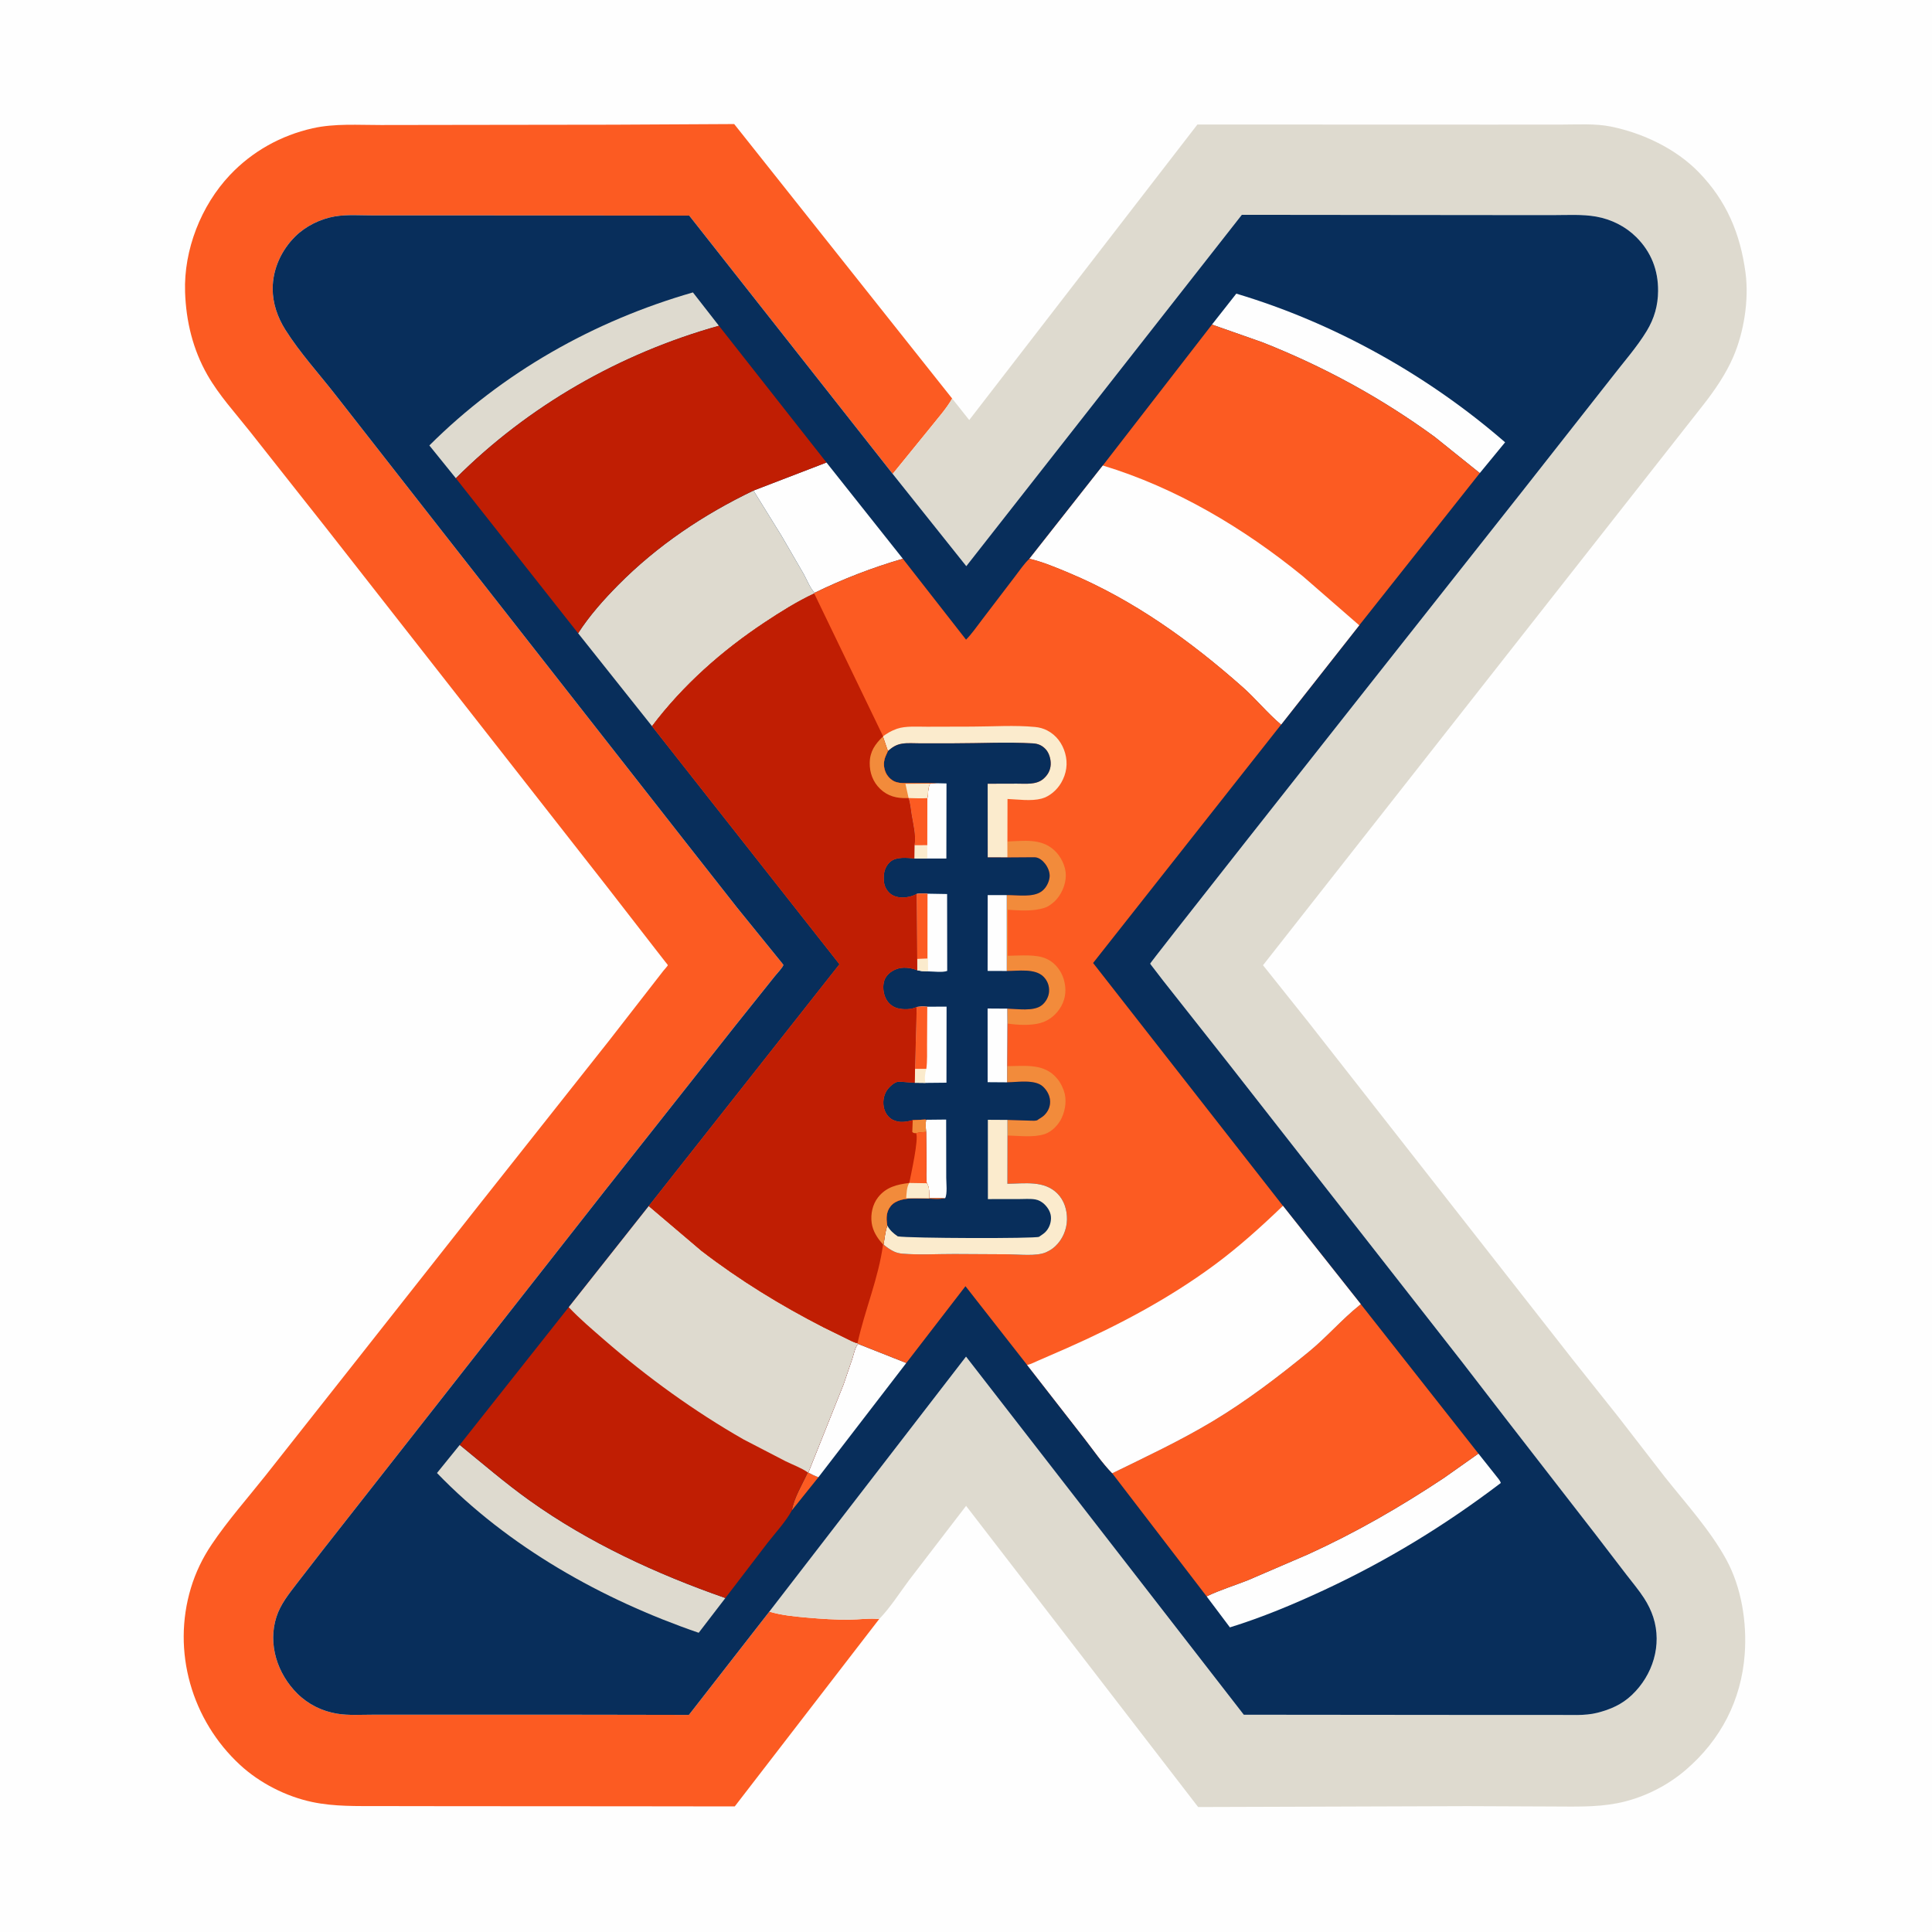 <svg version="1.1" xmlns="http://www.w3.org/2000/svg" style="display: block;" viewBox="0 0 2048 2048" width="1024" height="1024">
<path transform="translate(0,0)" fill="rgb(254,254,254)" d="M -0 -0 L 2048 0 L 2048 2048 L -0 2048 L -0 -0 z"/>
<path transform="translate(0,0)" fill="rgb(252,91,34)" d="M 931.991 1716.24 L 778.87 1914.88 L 665.724 1914.74 L 476.085 1914.63 L 402.201 1914.52 C 378.462 1914.45 354.487 1915.16 331.127 1910.25 C 303.359 1904.43 275.365 1890.16 254.523 1870.93 C 203.252 1823.62 182.041 1750.61 202.386 1683.28 C 207.367 1666.8 214.701 1651.62 224.302 1637.33 C 241.571 1611.61 262.541 1588.03 281.786 1563.75 L 375.5 1445.03 L 507.249 1277.95 L 645.236 1103.64 L 703.306 1028.94 C 704.419 1027.52 708.073 1023.67 707.937 1023.03 C 707.863 1022.69 705.763 1020.25 705.4 1019.78 L 695.935 1007.63 L 643.043 939.416 L 346.613 560.827 L 264.86 457.312 C 249.479 437.84 232.296 419.191 219.935 397.59 C 204.455 370.539 197.222 340.576 196.19 309.582 C 194.701 264.816 213.117 217.944 243.728 185.527 C 267.372 160.487 297.826 143.532 331.432 135.973 C 354.852 130.705 379.913 132.57 403.806 132.524 L 488.045 132.396 L 649.194 132.181 L 778.28 131.502 L 1009.34 422.484 C 1003.31 433.122 994.297 443.078 986.697 452.676 L 946.31 502.361 L 730.624 228.561 L 468.639 228.315 L 395.362 228.345 C 382.312 228.363 367.902 227.212 355.085 229.38 C 339.771 231.969 324.193 239.607 313.127 250.5 C 298.33 265.066 289.069 285.14 289.053 306.035 C 289.04 321.475 294.244 336.434 302.386 349.396 C 317.851 374.016 338.72 396.771 356.556 419.745 L 472.966 568.617 L 726.575 892.423 L 781.253 962.032 L 829.13 1021.09 C 829.344 1021.37 830.451 1022.83 830.451 1022.84 C 829.816 1025.54 823.467 1032.12 821.473 1034.66 L 779.543 1087.11 L 640.555 1262.95 L 404.469 1563.75 L 342.874 1642.2 L 314.882 1678.3 C 306.372 1689.45 297.383 1700.43 293.028 1714 C 283.766 1742.85 294.006 1774.18 315.016 1795.11 C 326.552 1806.61 341.336 1813.97 357.428 1816.6 C 369.595 1818.59 383.071 1817.63 395.422 1817.65 L 462.167 1817.63 L 625.346 1817.67 L 730.277 1817.86 L 815.536 1708.39 C 828.714 1712.28 841.993 1713.53 855.621 1714.73 C 870.627 1716.05 885.621 1717.04 900.688 1716.89 C 910.696 1716.79 922.16 1715.12 931.991 1716.24 z"/>
<path transform="translate(0,0)" fill="rgb(222,218,207)" d="M 1009.34 422.484 L 1027.42 445.268 L 1269.31 131.985 L 1580.61 132.086 L 1655.43 132.047 C 1672.26 132.059 1690.94 130.794 1707.46 134.141 C 1741.29 140.995 1776.29 157.461 1800.66 182.5 C 1830.24 212.882 1844.82 247.724 1850.34 289.344 C 1854.11 317.81 1848.64 352.241 1837.26 378.482 C 1829.53 396.327 1818.14 413.044 1806.21 428.345 L 1338.84 1023.19 L 1386.67 1083.14 L 1479.79 1202.02 L 1666.92 1440.88 L 1715.66 1502.15 L 1764.47 1565.25 C 1786.75 1593.38 1812.82 1621.84 1830.02 1653.37 C 1846.1 1682.88 1851.87 1719.84 1849.49 1753.11 C 1845.96 1802.31 1824.02 1844.58 1786.5 1876.58 C 1766.09 1893.98 1740.19 1906.55 1713.83 1911.59 C 1690.95 1915.96 1667.5 1914.96 1644.32 1914.96 L 1555.5 1914.59 L 1364.2 1915.24 L 1270.08 1915.53 L 1024.1 1596.27 L 963.779 1674.87 C 953.656 1688.44 943.742 1704.12 931.991 1716.24 C 922.16 1715.12 910.696 1716.79 900.688 1716.89 C 885.621 1717.04 870.627 1716.05 855.621 1714.73 C 841.993 1713.53 828.714 1712.28 815.536 1708.39 L 1024.03 1438.08 L 1318.46 1817.68 L 1580.83 1817.93 L 1650.33 1817.89 C 1663.99 1817.8 1679.99 1819.02 1693.21 1815.64 C 1707.19 1812.07 1719.25 1806.83 1729.84 1796.78 C 1751.99 1775.77 1762.06 1743.94 1752.57 1714.37 C 1750.28 1707.26 1746.9 1700.5 1742.87 1694.23 C 1737.23 1685.44 1730.23 1677.3 1723.9 1669 L 1690.94 1626 L 1597.74 1505.83 L 1549.86 1443.73 L 1301.53 1126.34 L 1232.86 1039.37 L 1222.02 1025.26 C 1221.71 1024.85 1219.24 1021.73 1219.23 1021.52 C 1219.16 1020.46 1363.02 837.951 1614.2 520.16 L 1708.37 400.368 C 1720.72 384.252 1735.25 368.008 1745.7 350.682 C 1753.62 337.558 1757.54 323.854 1757.65 308.5 C 1757.81 286.279 1750.31 267.05 1734.5 251.326 C 1723.01 239.907 1707.97 232.452 1692.08 229.616 C 1677.29 226.975 1661.35 228.03 1646.36 228.018 L 1577.45 227.981 L 1316.39 227.711 L 1024.32 600.137 L 946.31 502.361 L 986.697 452.676 C 994.297 443.078 1003.31 433.122 1009.34 422.484 z"/>
<path transform="translate(0,0)" fill="rgb(8,46,91)" d="M 946.31 502.361 L 1024.32 600.137 L 1316.39 227.711 L 1577.45 227.981 L 1646.36 228.018 C 1661.35 228.03 1677.29 226.975 1692.08 229.616 C 1707.97 232.452 1723.01 239.907 1734.5 251.326 C 1750.31 267.05 1757.81 286.279 1757.65 308.5 C 1757.54 323.854 1753.62 337.558 1745.7 350.682 C 1735.25 368.008 1720.72 384.252 1708.37 400.368 L 1614.2 520.16 C 1363.02 837.951 1219.16 1020.46 1219.23 1021.52 C 1219.24 1021.73 1221.71 1024.85 1222.02 1025.26 L 1232.86 1039.37 L 1301.53 1126.34 L 1549.86 1443.73 L 1597.74 1505.83 L 1690.94 1626 L 1723.9 1669 C 1730.23 1677.3 1737.23 1685.44 1742.87 1694.23 C 1746.9 1700.5 1750.28 1707.26 1752.57 1714.37 C 1762.06 1743.94 1751.99 1775.77 1729.84 1796.78 C 1719.25 1806.83 1707.19 1812.07 1693.21 1815.64 C 1679.99 1819.02 1663.99 1817.8 1650.33 1817.89 L 1580.83 1817.93 L 1318.46 1817.68 L 1024.03 1438.08 L 815.536 1708.39 L 730.277 1817.86 L 625.346 1817.67 L 462.167 1817.63 L 395.422 1817.65 C 383.071 1817.63 369.595 1818.59 357.428 1816.6 C 341.336 1813.97 326.552 1806.61 315.016 1795.11 C 294.006 1774.18 283.766 1742.85 293.028 1714 C 297.383 1700.43 306.372 1689.45 314.882 1678.3 L 342.874 1642.2 L 404.469 1563.75 L 640.555 1262.95 L 779.543 1087.11 L 821.473 1034.66 C 823.467 1032.12 829.816 1025.54 830.451 1022.84 C 830.451 1022.83 829.344 1021.37 829.13 1021.09 L 781.253 962.032 L 726.575 892.423 L 472.966 568.617 L 356.556 419.745 C 338.72 396.771 317.851 374.016 302.386 349.396 C 294.244 336.434 289.04 321.475 289.053 306.035 C 289.069 285.14 298.33 265.066 313.127 250.5 C 324.193 239.607 339.771 231.969 355.085 229.38 C 367.902 227.212 382.312 228.363 395.362 228.345 L 468.639 228.315 L 730.624 228.561 L 946.31 502.361 z"/>
<path transform="translate(0,0)" fill="rgb(252,91,34)" d="M 856.273 1560.78 L 856.858 1560.98 C 860.404 1562.86 863.815 1564.54 867.587 1565.91 L 839.458 1600.98 C 841.421 1588.11 850.79 1572.78 856.273 1560.78 z"/>
<path transform="translate(0,0)" fill="rgb(254,254,254)" d="M 909.571 1424.58 L 960.71 1444.83 L 867.587 1565.91 C 863.815 1564.54 860.404 1562.86 856.858 1560.98 L 894.145 1467.64 L 903.58 1439.95 C 905.098 1435.23 906.303 1428.31 909.571 1424.58 z"/>
<path transform="translate(0,0)" fill="rgb(254,254,254)" d="M 876.102 490.287 L 957.037 592.272 C 924.39 601.797 894.223 613.474 863.635 628.329 C 859.308 624.796 855.039 613.948 852.084 608.728 L 828.651 568.334 L 798.73 520.029 L 876.102 490.287 z"/>
<path transform="translate(0,0)" fill="rgb(254,254,254)" d="M 1567.19 1540.87 L 1585.63 1564.1 C 1587.26 1566.27 1590.32 1569.45 1590.89 1572.03 C 1532 1616.84 1470.46 1654.42 1403.34 1685.64 C 1371.06 1700.66 1337.79 1714.57 1303.75 1725.09 L 1279.08 1692.23 C 1293.02 1685.47 1308.57 1680.74 1323 1675.02 L 1386.45 1647.7 C 1436.75 1624.88 1484.72 1597.19 1530.71 1566.62 L 1567.19 1540.87 z"/>
<path transform="translate(0,0)" fill="rgb(254,254,254)" d="M 1284.73 344.071 L 1310.53 311.279 C 1414.14 342.135 1513.99 397.988 1595.47 468.863 L 1568.64 501.497 L 1520.62 462.957 C 1463.75 421.549 1403.63 388.737 1338.22 362.877 L 1284.73 344.071 z"/>
<path transform="translate(0,0)" fill="rgb(222,218,207)" d="M 768.929 1693.98 L 740.649 1730.82 C 638.188 1695.61 538.889 1639.86 463.217 1561.45 L 487.342 1531.66 C 511.892 1551.68 535.655 1572.21 561.471 1590.63 C 624.349 1635.51 696.201 1668.62 768.929 1693.98 z"/>
<path transform="translate(0,0)" fill="rgb(222,218,207)" d="M 483.233 506.961 L 455.129 472.198 C 532.687 394.863 629.326 340.241 734.526 309.974 L 762.074 345.319 C 657.276 374.67 560.236 430.041 483.233 506.961 z"/>
<path transform="translate(0,0)" fill="rgb(222,218,207)" d="M 612.821 671.268 C 624.575 652.907 639.947 635.65 655.264 620.177 C 696.834 578.186 745.64 545.506 798.73 520.029 L 828.651 568.334 L 852.084 608.728 C 855.039 613.948 859.308 624.796 863.635 628.329 L 863.104 629.112 C 844.941 637.593 827.417 648.612 810.734 659.668 C 765.378 689.727 724.01 726.291 691.177 769.789 L 612.821 671.268 z"/>
<path transform="translate(0,0)" fill="rgb(252,91,34)" d="M 1442.49 1382.46 L 1567.19 1540.87 L 1530.71 1566.62 C 1484.72 1597.19 1436.75 1624.88 1386.45 1647.7 L 1323 1675.02 C 1308.57 1680.74 1293.02 1685.47 1279.08 1692.23 L 1178.99 1561.71 C 1214.93 1544.15 1250.88 1527.29 1285.25 1506.71 C 1321.12 1485.23 1355.18 1459.27 1387.5 1432.81 C 1406.3 1417.42 1422.23 1398.7 1441.09 1383.58 L 1442.49 1382.46 z"/>
<path transform="translate(0,0)" fill="rgb(192,30,3)" d="M 762.074 345.319 L 876.102 490.287 L 798.73 520.029 C 745.64 545.506 696.834 578.186 655.264 620.177 C 639.947 635.65 624.575 652.907 612.821 671.268 L 483.233 506.961 C 560.236 430.041 657.276 374.67 762.074 345.319 z"/>
<path transform="translate(0,0)" fill="rgb(192,30,3)" d="M 687.714 1278.45 L 743.675 1325.97 C 784.09 1357.06 827.644 1383.75 873 1407 L 896.14 1418.36 C 900.176 1420.27 904.662 1422.92 908.995 1423.91 L 909.571 1424.58 C 906.303 1428.31 905.098 1435.23 903.58 1439.95 L 894.145 1467.64 L 856.858 1560.98 L 856.273 1560.78 C 850.79 1572.78 841.421 1588.11 839.458 1600.98 C 832.926 1613.1 822.036 1624.76 813.529 1635.64 L 768.929 1693.98 C 696.201 1668.62 624.349 1635.51 561.471 1590.63 C 535.655 1572.21 511.892 1551.68 487.342 1531.66 L 602.882 1385.67 L 687.714 1278.45 z"/>
<path transform="translate(0,0)" fill="rgb(222,218,207)" d="M 687.714 1278.45 L 743.675 1325.97 C 784.09 1357.06 827.644 1383.75 873 1407 L 896.14 1418.36 C 900.176 1420.27 904.662 1422.92 908.995 1423.91 L 909.571 1424.58 C 906.303 1428.31 905.098 1435.23 903.58 1439.95 L 894.145 1467.64 L 856.858 1560.98 L 856.273 1560.78 C 849.489 1556 840.302 1552.68 832.774 1548.98 L 788.215 1525.87 C 735.862 1495.95 686.192 1460.01 640.705 1420.47 C 627.865 1409.3 614.538 1398.08 602.882 1385.67 L 687.714 1278.45 z"/>
<path transform="translate(0,0)" fill="rgb(252,91,34)" d="M 1284.73 344.071 L 1338.22 362.877 C 1403.63 388.737 1463.75 421.549 1520.62 462.957 L 1568.64 501.497 L 1440.85 662.856 L 1358.01 768.136 C 1343.54 756.011 1331.34 740.806 1317.14 728.229 C 1261.9 679.335 1201.61 635.973 1133.25 607.322 C 1119.6 601.602 1105.66 595.704 1091.24 592.281 L 1169.04 493.463 L 1284.73 344.071 z"/>
<path transform="translate(0,0)" fill="rgb(254,254,254)" d="M 1169.04 493.463 C 1246.46 516.889 1318.59 559.869 1381.08 610.838 L 1440.85 662.856 L 1358.01 768.136 C 1343.54 756.011 1331.34 740.806 1317.14 728.229 C 1261.9 679.335 1201.61 635.973 1133.25 607.322 C 1119.6 601.602 1105.66 595.704 1091.24 592.281 L 1169.04 493.463 z"/>
<path transform="translate(0,0)" fill="rgb(252,91,34)" d="M 957.037 592.272 L 1024.05 678.066 C 1030.38 671.676 1035.72 663.715 1041.24 656.592 L 1076 611.003 C 1080.72 604.929 1085.62 597.419 1091.24 592.281 C 1105.66 595.704 1119.6 601.602 1133.25 607.322 C 1201.61 635.973 1261.9 679.335 1317.14 728.229 C 1331.34 740.806 1343.54 756.011 1358.01 768.136 L 1158.72 1020.81 L 1359.96 1278.22 L 1442.49 1382.46 L 1441.09 1383.58 C 1422.23 1398.7 1406.3 1417.42 1387.5 1432.81 C 1355.18 1459.27 1321.12 1485.23 1285.25 1506.71 C 1250.88 1527.29 1214.93 1544.15 1178.99 1561.71 C 1168.45 1550.92 1159.29 1537.47 1150.03 1525.54 L 1088.78 1446.89 L 1023.43 1363.42 L 960.71 1444.83 L 909.571 1424.58 L 908.995 1423.91 C 904.662 1422.92 900.176 1420.27 896.14 1418.36 L 873 1407 C 827.644 1383.75 784.09 1357.06 743.675 1325.97 L 687.714 1278.45 L 889.881 1022.14 L 691.177 769.789 C 724.01 726.291 765.378 689.727 810.734 659.668 C 827.417 648.612 844.941 637.593 863.104 629.112 L 863.635 628.329 C 894.223 613.474 924.39 601.797 957.037 592.272 z"/>
<path transform="translate(0,0)" fill="rgb(242,139,59)" d="M 1067.61 1130.17 C 1084.78 1130.11 1104.29 1127.23 1117.74 1140.26 C 1122.05 1144.43 1124.95 1148.93 1127.05 1154.5 L 1127.58 1155.85 C 1131.01 1165.08 1129.54 1176.13 1125.51 1184.91 C 1122.16 1192.2 1115.33 1199.43 1107.63 1202.09 C 1096.13 1206.07 1080.15 1203.95 1068 1203.67 L 1067.98 1187.15 L 1093.09 1187.96 C 1095.03 1187.94 1097.93 1188.3 1099.7 1187.36 L 1100.89 1186.49 C 1103.06 1185.05 1105.25 1183.91 1107.11 1182.03 C 1111.06 1178.08 1113.28 1173.12 1113.15 1167.52 C 1113 1161.43 1109.92 1155.83 1105.5 1151.75 C 1097.05 1143.94 1078.4 1147.16 1067.57 1147.31 L 1067.61 1130.17 z"/>
<path transform="translate(0,0)" fill="rgb(242,139,59)" d="M 1067.9 892.01 C 1085.27 891.415 1103.58 888.436 1117.55 901.261 C 1124.6 907.731 1129.85 918.284 1129.82 928 C 1129.8 937.804 1125 948.747 1117.93 955.529 L 1115 957.933 L 1113.96 958.746 C 1109.52 962.138 1104.44 963.419 1099 964.213 L 1097.44 964.452 C 1088.19 965.726 1077.62 964.992 1068.3 964.336 L 1068.29 1013.15 C 1080.4 1013.14 1098.57 1011.08 1109.58 1016.5 L 1111.01 1017.2 C 1119.05 1021.35 1125.07 1029.48 1127.61 1038.05 C 1130.47 1047.73 1129.98 1057.4 1125.11 1066.34 C 1120.34 1075.08 1112.46 1081.79 1102.82 1084.45 C 1092.38 1087.35 1078.57 1086.58 1067.9 1085 L 1067.8 1069.19 C 1078.25 1069.45 1095.7 1072.35 1104.27 1065.66 C 1108.56 1062.32 1111.68 1056.69 1112.04 1051.25 C 1112.46 1045.16 1110.42 1039.66 1106.14 1035.34 C 1097.18 1026.28 1079.04 1029.32 1067.25 1029.29 L 1067.23 948.845 C 1078.42 948.628 1095.07 951.689 1104.34 944.738 C 1108.82 941.375 1111.88 935.539 1112.58 930.03 C 1113.22 925.005 1110.86 919.466 1107.82 915.548 C 1105.33 912.334 1101.52 909.073 1097.32 908.793 L 1096 908.74 L 1067.95 908.927 L 1067.9 892.01 z"/>
<path transform="translate(0,0)" fill="rgb(251,235,205)" d="M 936.087 780.431 C 940.476 777.322 944.393 774.915 949.5 773.043 L 950.955 772.495 C 960.039 769.348 972.968 770.403 982.583 770.358 L 1030.5 770.231 C 1052.33 770.202 1075.64 768.53 1097.32 770.639 C 1101.82 771.076 1105.95 772.183 1109.99 774.262 C 1119.73 779.274 1126.19 788.055 1129.11 798.5 C 1132.15 809.405 1130.54 820.03 1124.88 829.796 C 1120.47 837.408 1112.65 844.329 1104.03 846.593 C 1092.99 849.493 1079.31 847.405 1068 846.94 L 1067.9 892.01 L 1067.95 908.927 L 1047 908.851 L 1046.96 830.779 L 1077.85 830.688 C 1087.2 830.632 1098.41 832.158 1105.99 825.616 C 1110.65 821.591 1113.44 816.731 1113.78 810.5 C 1114.07 805.197 1112.22 798.384 1108.62 794.414 C 1104.85 790.257 1100.57 788.337 1095 788.01 C 1067.51 786.397 1038.97 787.966 1011.37 787.94 L 974.713 787.956 C 968.754 787.973 961.992 787.379 956.116 788.349 C 949.779 789.395 945.898 792.123 941.186 796.159 L 935.93 780.759 L 936.087 780.431 z"/>
<path transform="translate(0,0)" fill="rgb(254,254,254)" d="M 1088.78 1446.89 C 1092.57 1446.26 1097.41 1443.62 1101 1442.12 L 1131 1429.05 C 1185.57 1404.9 1238.88 1376.65 1287.02 1341.16 C 1312.79 1322.17 1336.92 1300.39 1359.96 1278.22 L 1442.49 1382.46 L 1441.09 1383.58 C 1422.23 1398.7 1406.3 1417.42 1387.5 1432.81 C 1355.18 1459.27 1321.12 1485.23 1285.25 1506.71 C 1250.88 1527.29 1214.93 1544.15 1178.99 1561.71 C 1168.45 1550.92 1159.29 1537.47 1150.03 1525.54 L 1088.78 1446.89 z"/>
<path transform="translate(0,0)" fill="rgb(8,46,91)" d="M 941.186 796.159 C 945.898 792.123 949.779 789.395 956.116 788.349 C 961.992 787.379 968.754 787.973 974.713 787.956 L 1011.37 787.94 C 1038.97 787.966 1067.51 786.397 1095 788.01 C 1100.57 788.337 1104.85 790.257 1108.62 794.414 C 1112.22 798.384 1114.07 805.197 1113.78 810.5 C 1113.44 816.731 1110.65 821.591 1105.99 825.616 C 1098.41 832.158 1087.2 830.632 1077.85 830.688 L 1046.96 830.779 L 1047 908.851 L 1067.95 908.927 L 1096 908.74 L 1097.32 908.793 C 1101.52 909.073 1105.33 912.334 1107.82 915.548 C 1110.86 919.466 1113.22 925.005 1112.58 930.03 C 1111.88 935.539 1108.82 941.375 1104.34 944.738 C 1095.07 951.689 1078.42 948.628 1067.23 948.845 L 1067.25 1029.29 C 1079.04 1029.32 1097.18 1026.28 1106.14 1035.34 C 1110.42 1039.66 1112.46 1045.16 1112.04 1051.25 C 1111.68 1056.69 1108.56 1062.32 1104.27 1065.66 C 1095.7 1072.35 1078.25 1069.45 1067.8 1069.19 L 1067.9 1085 L 1067.61 1130.17 L 1067.57 1147.31 C 1078.4 1147.16 1097.05 1143.94 1105.5 1151.75 C 1109.92 1155.83 1113 1161.43 1113.15 1167.52 C 1113.28 1173.12 1111.06 1178.08 1107.11 1182.03 C 1105.25 1183.91 1103.06 1185.05 1100.89 1186.49 L 1099.7 1187.36 C 1097.93 1188.3 1095.03 1187.94 1093.09 1187.96 L 1067.98 1187.15 L 1068 1203.67 L 1067.91 1254.84 C 1086.06 1254.67 1106.8 1251.06 1120.85 1265.15 C 1128.14 1272.46 1131.24 1282.74 1131.04 1292.86 C 1130.83 1303.47 1126.33 1313.96 1118.49 1321.22 C 1115.8 1323.71 1113.3 1325.34 1110 1326.9 L 1108.77 1327.5 C 1098.79 1331.95 1079.8 1329.66 1068.79 1329.6 L 1011.72 1329.29 C 993.61 1329.23 974.357 1330.46 956.374 1328.92 C 953.634 1328.69 950.495 1327.97 948 1326.82 C 943.816 1324.9 940.11 1322.2 936.587 1319.27 C 937.643 1312.51 938.436 1305.61 940.511 1299.07 L 940.339 1297.98 C 939.3 1290.96 939.517 1284.31 944.14 1278.56 C 954.961 1265.12 984.299 1272.35 999.864 1270.43 L 1001.88 1270.16 L 985.03 1270.14 C 984.721 1265 985.619 1258.53 982.443 1254.29 C 981.339 1248.46 982.053 1241.6 982.026 1235.6 L 981.685 1199.89 C 981.33 1195.49 981.142 1191.4 981.633 1187 L 980.837 1186.77 L 967.534 1187.45 C 962.104 1188.92 955.533 1190.21 950.019 1188.44 L 949 1188.08 C 947.842 1187.68 946.716 1187.3 945.648 1186.68 C 941.419 1184.22 938.462 1179.84 937.203 1175.19 C 935.502 1168.92 936.409 1161.68 939.906 1156.16 C 942.286 1152.41 948.111 1146.78 952.814 1146.52 L 969.672 1147.78 L 969.999 1133.01 L 971.752 1067.43 C 966.031 1070.29 957.49 1070.37 951.406 1068.76 C 946.26 1067.4 941.878 1063.79 939.354 1059.11 C 936.261 1053.38 935.355 1045.42 937.454 1039.21 C 939.288 1033.79 944.176 1029.83 949.283 1027.65 C 956.526 1024.56 965.244 1025.67 972.328 1028.49 L 972.272 1016.51 L 971.705 947.596 C 967.25 950.121 961.781 951.45 956.673 951.412 C 951.32 951.372 945.824 949.839 942.08 945.775 C 937.454 940.752 936.532 935.408 936.823 928.806 C 937.085 922.865 939.272 917.322 943.864 913.393 C 950.236 907.943 961.524 909.358 969.275 909.941 L 969.451 896.009 C 971.312 885.852 968.049 873.527 966.412 863.384 C 965.459 857.476 965.087 851.674 963.147 845.969 C 969.655 846.034 976.588 846.594 983.046 846.014 C 984.193 840.639 983.325 835.816 985.838 830.65 L 993.193 830.258 L 964.903 830.215 C 959.63 830.212 953.998 830.561 948.977 828.704 C 944.381 827.003 940.235 822.482 938.5 817.965 C 936.335 812.329 936.528 806.724 938.932 801.225 L 941.186 796.159 z"/>
<path transform="translate(0,0)" fill="rgb(254,254,254)" d="M 1067.57 1147.31 L 1046.94 1147.16 L 1046.9 1069.06 L 1067.8 1069.19 L 1067.9 1085 L 1067.61 1130.17 L 1067.57 1147.31 z"/>
<path transform="translate(0,0)" fill="rgb(254,254,254)" d="M 1067.25 1029.29 L 1046.91 1029.21 L 1046.99 948.846 L 1067.23 948.845 L 1067.25 1029.29 z"/>
<path transform="translate(0,0)" fill="rgb(254,254,254)" d="M 981.633 1187 L 1002.97 1186.78 L 1003.05 1248.28 C 1003.05 1253.76 1004.43 1265.62 1001.88 1270.16 L 985.03 1270.14 C 984.721 1265 985.619 1258.53 982.443 1254.29 C 981.339 1248.46 982.053 1241.6 982.026 1235.6 L 981.685 1199.89 C 981.33 1195.49 981.142 1191.4 981.633 1187 z"/>
<path transform="translate(0,0)" fill="rgb(254,254,254)" d="M 993.193 830.258 L 1003.32 830.489 L 1003.19 910.082 L 982.962 910.086 L 975.438 910.156 L 969.275 909.941 L 969.451 896.009 C 971.312 885.852 968.049 873.527 966.412 863.384 C 965.459 857.476 965.087 851.674 963.147 845.969 C 969.655 846.034 976.588 846.594 983.046 846.014 C 984.193 840.639 983.325 835.816 985.838 830.65 L 993.193 830.258 z"/>
<path transform="translate(0,0)" fill="rgb(251,235,205)" d="M 982.977 895.929 L 982.962 910.086 L 975.438 910.156 L 969.275 909.941 L 969.451 896.009 L 982.977 895.929 z"/>
<path transform="translate(0,0)" fill="rgb(252,91,34)" d="M 963.147 845.969 C 969.655 846.034 976.588 846.594 983.046 846.014 L 982.977 895.929 L 969.451 896.009 C 971.312 885.852 968.049 873.527 966.412 863.384 C 965.459 857.476 965.087 851.674 963.147 845.969 z"/>
<path transform="translate(0,0)" fill="rgb(254,254,254)" d="M 982.09 947.177 L 983.28 947.352 L 1003.97 947.711 L 1004.08 1029.19 C 999.364 1031.1 989.174 1029.73 983.796 1029.7 L 977.203 1029.42 L 972.328 1028.49 L 972.272 1016.51 L 971.705 947.596 C 975.044 946.97 978.691 947.216 982.09 947.177 z"/>
<path transform="translate(0,0)" fill="rgb(251,235,205)" d="M 983.204 949.701 L 983.796 1029.7 L 977.203 1029.42 L 972.328 1028.49 L 972.272 1016.51 L 983.079 1016.1 L 983.204 949.701 z"/>
<path transform="translate(0,0)" fill="rgb(252,91,34)" d="M 982.09 947.177 L 983.28 947.352 L 983.204 949.701 L 983.079 1016.1 L 972.272 1016.51 L 971.705 947.596 C 975.044 946.97 978.691 947.216 982.09 947.177 z"/>
<path transform="translate(0,0)" fill="rgb(254,254,254)" d="M 977.902 1066.79 L 982.948 1067.14 L 1003.41 1067.09 L 1003.29 1147.7 L 981.164 1147.92 L 969.672 1147.78 L 969.999 1133.01 L 971.752 1067.43 L 977.902 1066.79 z"/>
<path transform="translate(0,0)" fill="rgb(251,235,205)" d="M 969.999 1133.01 L 981.983 1133 C 980.633 1137.03 979.668 1143.92 981.164 1147.92 L 969.672 1147.78 L 969.999 1133.01 z"/>
<path transform="translate(0,0)" fill="rgb(252,91,34)" d="M 977.902 1066.79 L 982.948 1067.14 L 982.723 1106.99 C 982.666 1115.6 983.071 1124.45 981.983 1133 L 969.999 1133.01 L 971.752 1067.43 L 977.902 1066.79 z"/>
<path transform="translate(0,0)" fill="rgb(251,235,205)" d="M 940.511 1299.07 C 943.433 1304.23 946.809 1307.29 951.688 1310.6 C 963.48 1312.68 1097.39 1313.1 1101.47 1311.05 L 1103 1309.96 C 1104.76 1308.75 1106.57 1307.62 1108.09 1306.08 C 1111.96 1302.18 1114.03 1296.86 1114.1 1291.4 C 1114.17 1285.54 1111.13 1280.4 1107 1276.45 C 1104.43 1273.98 1100.98 1272.05 1097.43 1271.44 C 1091.84 1270.5 1085.28 1271.1 1079.61 1271.08 L 1047.22 1271.1 L 1047.17 1187.03 L 1067.98 1187.15 L 1068 1203.67 L 1067.91 1254.84 C 1086.06 1254.67 1106.8 1251.06 1120.85 1265.15 C 1128.14 1272.46 1131.24 1282.74 1131.04 1292.86 C 1130.83 1303.47 1126.33 1313.96 1118.49 1321.22 C 1115.8 1323.71 1113.3 1325.34 1110 1326.9 L 1108.77 1327.5 C 1098.79 1331.95 1079.8 1329.66 1068.79 1329.6 L 1011.72 1329.29 C 993.61 1329.23 974.357 1330.46 956.374 1328.92 C 953.634 1328.69 950.495 1327.97 948 1326.82 C 943.816 1324.9 940.11 1322.2 936.587 1319.27 C 937.643 1312.51 938.436 1305.61 940.511 1299.07 z"/>
<path transform="translate(0,0)" fill="rgb(192,30,3)" d="M 863.104 629.112 L 936.087 780.431 L 935.93 780.759 L 941.186 796.159 L 938.932 801.225 C 936.528 806.724 936.335 812.329 938.5 817.965 C 940.235 822.482 944.381 827.003 948.977 828.704 C 953.998 830.561 959.63 830.212 964.903 830.215 L 993.193 830.258 L 985.838 830.65 C 983.325 835.816 984.193 840.639 983.046 846.014 C 976.588 846.594 969.655 846.034 963.147 845.969 C 965.087 851.674 965.459 857.476 966.412 863.384 C 968.049 873.527 971.312 885.852 969.451 896.009 L 969.275 909.941 C 961.524 909.358 950.236 907.943 943.864 913.393 C 939.272 917.322 937.085 922.865 936.823 928.806 C 936.532 935.408 937.454 940.752 942.08 945.775 C 945.824 949.839 951.32 951.372 956.673 951.412 C 961.781 951.45 967.25 950.121 971.705 947.596 L 972.272 1016.51 L 972.328 1028.49 C 965.244 1025.67 956.526 1024.56 949.283 1027.65 C 944.176 1029.83 939.288 1033.79 937.454 1039.21 C 935.355 1045.42 936.261 1053.38 939.354 1059.11 C 941.878 1063.79 946.26 1067.4 951.406 1068.76 C 957.49 1070.37 966.031 1070.29 971.752 1067.43 L 969.999 1133.01 L 969.672 1147.78 L 952.814 1146.52 C 948.111 1146.78 942.286 1152.41 939.906 1156.16 C 936.409 1161.68 935.502 1168.92 937.203 1175.19 C 938.462 1179.84 941.419 1184.22 945.648 1186.68 C 946.716 1187.3 947.842 1187.68 949 1188.08 L 950.019 1188.44 C 955.533 1190.21 962.104 1188.92 967.534 1187.45 L 980.837 1186.77 L 981.633 1187 C 981.142 1191.4 981.33 1195.49 981.685 1199.89 L 982.026 1235.6 C 982.053 1241.6 981.339 1248.46 982.443 1254.29 C 985.619 1258.53 984.721 1265 985.03 1270.14 L 1001.88 1270.16 L 999.864 1270.43 C 984.299 1272.35 954.961 1265.12 944.14 1278.56 C 939.517 1284.31 939.3 1290.96 940.339 1297.98 L 940.511 1299.07 C 938.436 1305.61 937.643 1312.51 936.587 1319.27 L 936.084 1319.14 C 931.283 1355.01 916.662 1388.77 908.995 1423.91 C 904.662 1422.92 900.176 1420.27 896.14 1418.36 L 873 1407 C 827.644 1383.75 784.09 1357.06 743.675 1325.97 L 687.714 1278.45 L 889.881 1022.14 L 691.177 769.789 C 724.01 726.291 765.378 689.727 810.734 659.668 C 827.417 648.612 844.941 637.593 863.104 629.112 z"/>
<path transform="translate(0,0)" fill="rgb(242,139,59)" d="M 980.837 1186.77 L 981.633 1187 C 981.142 1191.4 981.33 1195.49 981.685 1199.89 C 978.144 1200.14 974.522 1200.2 971.107 1201.22 C 968.922 1201.12 968.971 1201.38 967.062 1200 L 967.534 1187.45 L 980.837 1186.77 z"/>
<path transform="translate(0,0)" fill="rgb(252,91,34)" d="M 971.107 1201.22 C 974.522 1200.2 978.144 1200.14 981.685 1199.89 L 982.026 1235.6 C 982.053 1241.6 981.339 1248.46 982.443 1254.29 L 963.876 1253.97 C 965.643 1245.06 974.105 1207.17 971.107 1201.22 z"/>
<path transform="translate(0,0)" fill="rgb(242,139,59)" d="M 936.084 1319.14 C 930.152 1312.78 925.197 1305.1 924.011 1296.29 C 922.752 1286.93 924.926 1276.67 930.799 1269.19 C 939.324 1258.33 950.903 1255.57 963.876 1253.97 L 982.443 1254.29 C 985.619 1258.53 984.721 1265 985.03 1270.14 L 1001.88 1270.16 L 999.864 1270.43 C 984.299 1272.35 954.961 1265.12 944.14 1278.56 C 939.517 1284.31 939.3 1290.96 940.339 1297.98 L 940.511 1299.07 C 938.436 1305.61 937.643 1312.51 936.587 1319.27 L 936.084 1319.14 z"/>
<path transform="translate(0,0)" fill="rgb(251,235,205)" d="M 982.443 1254.29 C 985.619 1258.53 984.721 1265 985.03 1270.14 L 960.603 1270.15 C 961.051 1264.92 961.03 1258.47 963.876 1253.97 L 982.443 1254.29 z"/>
<path transform="translate(0,0)" fill="rgb(242,139,59)" d="M 963.147 845.969 L 961.847 846.021 C 950.703 846.38 941.125 844.101 932.935 836.184 C 925.368 828.87 921.796 819.176 921.939 808.766 C 922.109 796.532 927.543 788.955 935.93 780.759 L 941.186 796.159 L 938.932 801.225 C 936.528 806.724 936.335 812.329 938.5 817.965 C 940.235 822.482 944.381 827.003 948.977 828.704 C 953.998 830.561 959.63 830.212 964.903 830.215 L 993.193 830.258 L 985.838 830.65 C 983.325 835.816 984.193 840.639 983.046 846.014 C 976.588 846.594 969.655 846.034 963.147 845.969 z"/>
<path transform="translate(0,0)" fill="rgb(251,235,205)" d="M 963.147 845.969 L 959.811 830.913 L 985.838 830.65 C 983.325 835.816 984.193 840.639 983.046 846.014 C 976.588 846.594 969.655 846.034 963.147 845.969 z"/>
</svg>